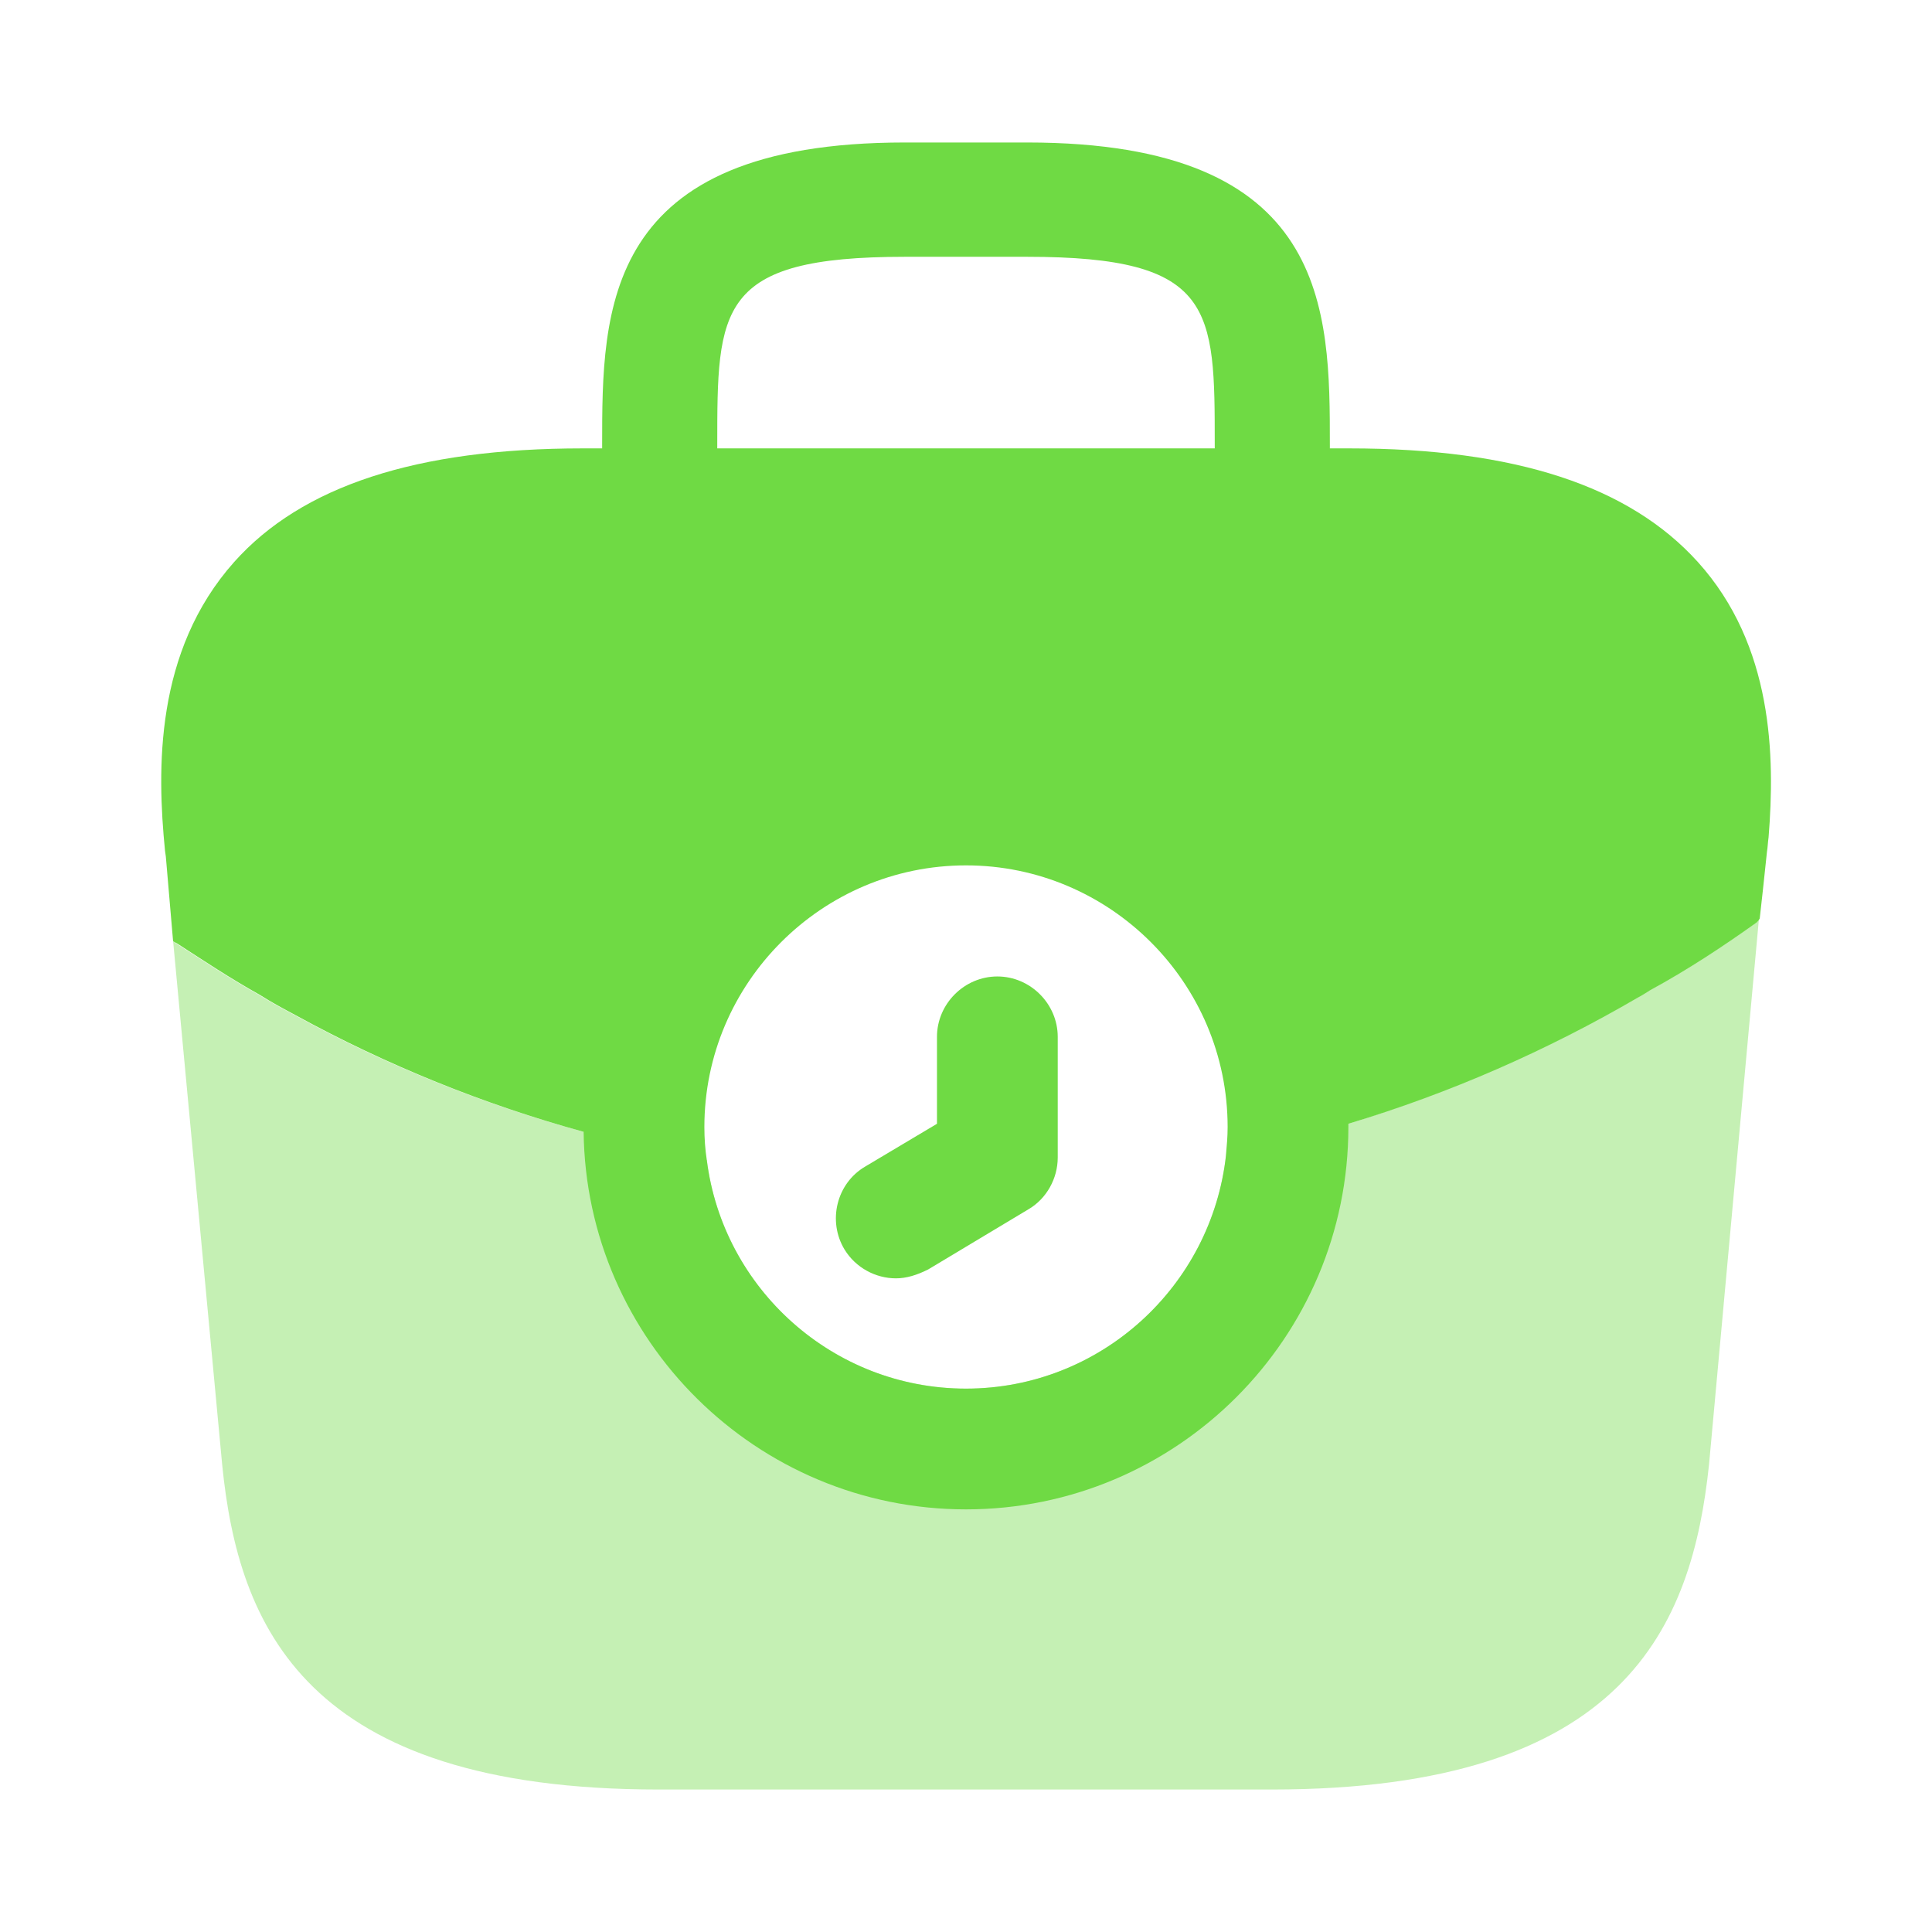<svg width="48" height="48" viewBox="0 0 48 48" fill="none" xmlns="http://www.w3.org/2000/svg">
<path d="M22.259 31.76C21.759 31.76 21.259 31.5 20.98 31.04C20.559 30.34 20.779 29.4 21.5 28.98L23.279 27.92V25.76C23.279 24.94 23.959 24.26 24.779 24.26C25.599 24.26 26.279 24.94 26.279 25.76V28.76C26.279 29.28 26 29.78 25.559 30.04L23.059 31.54C22.779 31.68 22.52 31.76 22.259 31.76Z" fill="#6FDA44"/>
<path opacity="0.4" d="M43.701 22.82L42.461 36.38C42.041 40.38 40.401 44.46 31.601 44.46H16.361C7.561 44.46 5.921 40.38 5.521 36.4L4.301 23.38C4.321 23.4 4.341 23.42 4.381 23.44C5.061 23.88 5.721 24.32 6.441 24.72C6.721 24.9 7.021 25.06 7.321 25.22C9.581 26.46 12.001 27.44 14.501 28.12C15.501 28.42 16.521 28.64 17.561 28.82C17.961 32.02 20.701 34.5 24.001 34.5C27.341 34.5 30.101 31.96 30.461 28.7V28.68C31.481 28.48 32.501 28.22 33.501 27.92C36.001 27.14 38.421 26.1 40.681 24.78C40.801 24.72 40.901 24.66 40.981 24.6C41.901 24.1 42.781 23.52 43.621 22.92C43.661 22.9 43.681 22.86 43.701 22.82Z" fill="#6FDA44"/>
<path d="M42.18 13.96C40.48 12.08 37.66 11.14 33.52 11.14H33.04V11.06C33.04 7.7 33.04 3.54 25.52 3.54H22.48C14.96 3.54 14.96 7.7 14.96 11.06V11.14H14.48C10.34 11.14 7.5 12.08 5.82 13.96C3.84 16.18 3.9 19.12 4.1 21.14L4.12 21.28L4.3 23.38C4.32 23.4 4.36 23.42 4.4 23.44C5.08 23.88 5.74 24.32 6.46 24.72C6.74 24.9 7.04 25.06 7.34 25.22C9.6 26.46 12.02 27.44 14.5 28.12C14.56 33.3 18.8 37.5 24 37.5C29.24 37.5 33.5 33.24 33.5 28V27.92C36.02 27.16 38.44 26.1 40.7 24.78C40.82 24.72 40.9 24.66 41 24.6C41.92 24.1 42.8 23.52 43.64 22.92C43.66 22.9 43.7 22.86 43.72 22.82L43.8 22.1L43.9 21.16C43.92 21.04 43.92 20.94 43.94 20.8C44.1 18.8 44.06 16.04 42.18 13.96ZM17.82 11.06C17.82 7.66 17.82 6.38 22.48 6.38H25.52C30.18 6.38 30.18 7.66 30.18 11.06V11.14H17.82V11.06ZM24 34.5C20.7 34.5 17.96 32.02 17.56 28.82C17.52 28.56 17.5 28.28 17.5 28C17.5 24.42 20.42 21.5 24 21.5C27.58 21.5 30.5 24.42 30.5 28C30.5 28.24 30.48 28.46 30.46 28.68V28.7C30.1 31.96 27.34 34.5 24 34.5Z" fill="#6FDA44"/>
</svg>
